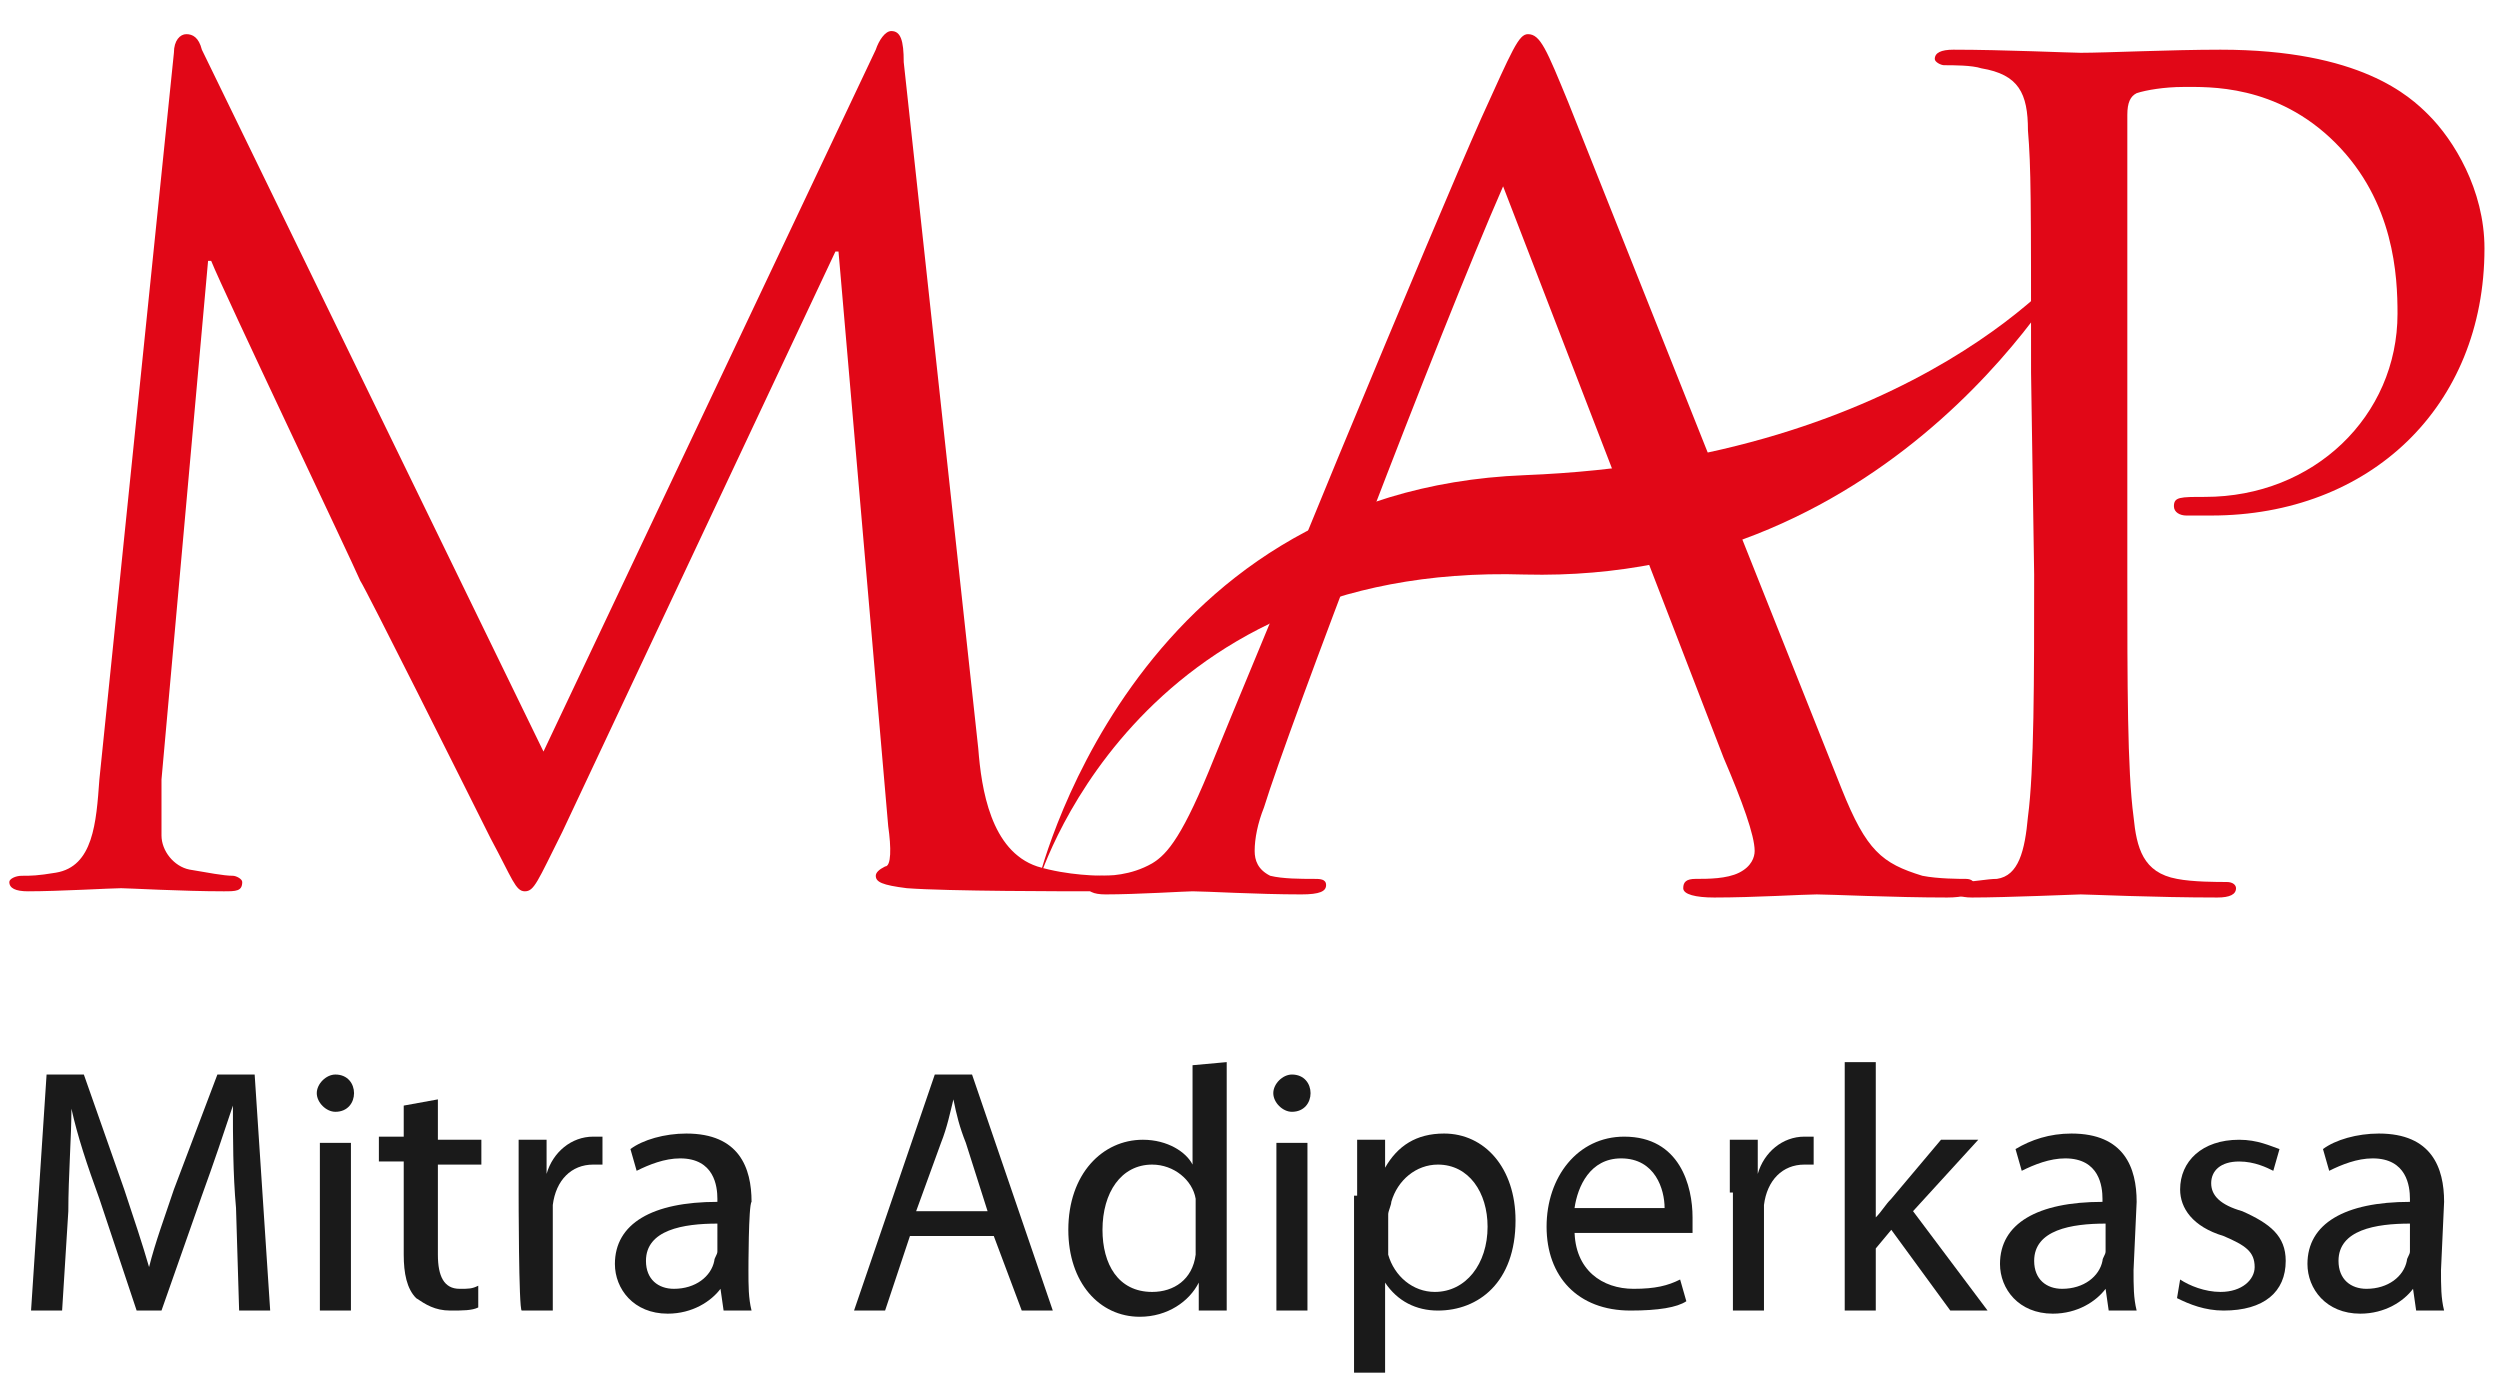 <?xml version="1.0" encoding="UTF-8"?> <svg xmlns="http://www.w3.org/2000/svg" xmlns:xlink="http://www.w3.org/1999/xlink" version="1.1" id="Layer_1" x="0px" y="0px" viewBox="0 0 80.5 45" style="enable-background:new 0 0 80.5 45;" xml:space="preserve"> <style type="text/css"> .st0{fill:#1A1A1A;} .st1{fill:#E10717;} </style> <g> <path class="st0" d="M7.6,38.9c-0.1-1.1-0.1-2.3-0.1-3.3h0c-0.3,0.9-0.6,1.8-1,2.9l-1.3,3.7H4.4l-1.2-3.6c-0.4-1.1-0.7-2-0.9-2.9h0 c0,0.9-0.1,2.2-0.1,3.3l-0.2,3.2H1l0.5-7.6h1.2l1.3,3.7c0.3,0.9,0.6,1.8,0.8,2.5h0c0.2-0.8,0.5-1.6,0.8-2.5L7,34.6h1.2l0.5,7.6h-1 L7.6,38.9z"></path> <path class="st0" d="M11.4,35.2c0,0.3-0.2,0.6-0.6,0.6c-0.3,0-0.6-0.3-0.6-0.6c0-0.3,0.3-0.6,0.6-0.6 C11.2,34.6,11.4,34.9,11.4,35.2z M10.3,42.2v-5.4h1v5.4H10.3z"></path> <path class="st0" d="M14.1,35.4v1.3h1.4v0.8h-1.4v2.9c0,0.7,0.2,1.1,0.7,1.1c0.3,0,0.4,0,0.6-0.1l0,0.7c-0.2,0.1-0.5,0.1-0.9,0.1 c-0.5,0-0.8-0.2-1.1-0.4c-0.3-0.3-0.4-0.8-0.4-1.4v-3h-0.8v-0.8h0.8v-1L14.1,35.4z"></path> <path class="st0" d="M16.7,38.4c0-0.6,0-1.2,0-1.7h0.9l0,1.1h0c0.2-0.7,0.8-1.2,1.5-1.2c0.1,0,0.2,0,0.3,0v0.9c-0.1,0-0.2,0-0.3,0 c-0.7,0-1.2,0.5-1.3,1.3c0,0.1,0,0.3,0,0.5v2.9h-1C16.7,42.2,16.7,38.4,16.7,38.4z"></path> <path class="st0" d="M24.1,40.9c0,0.5,0,0.9,0.1,1.3h-0.9l-0.1-0.7h0c-0.3,0.4-0.9,0.8-1.7,0.8c-1.1,0-1.7-0.8-1.7-1.6 c0-1.3,1.2-2,3.3-2v-0.1c0-0.4-0.1-1.3-1.2-1.3c-0.5,0-1,0.2-1.4,0.4l-0.2-0.7c0.4-0.3,1.1-0.5,1.8-0.5c1.7,0,2.1,1.1,2.1,2.2 C24.1,38.8,24.1,40.9,24.1,40.9z M23.1,39.4c-1.1,0-2.3,0.2-2.3,1.2c0,0.6,0.4,0.9,0.9,0.9c0.7,0,1.2-0.4,1.3-0.9 c0-0.1,0.1-0.2,0.1-0.3V39.4z"></path> <path class="st0" d="M29.3,39.8l-0.8,2.4h-1l2.6-7.6h1.2l2.6,7.6h-1L32,39.8H29.3z M31.8,39l-0.7-2.2c-0.2-0.5-0.3-0.9-0.4-1.4h0 c-0.1,0.4-0.2,0.9-0.4,1.4L29.5,39H31.8z"></path> <path class="st0" d="M39.5,34.2v6.6c0,0.5,0,1,0,1.4h-0.9l0-0.9h0c-0.3,0.6-1,1.1-1.9,1.1c-1.3,0-2.3-1.1-2.3-2.8 c0-1.8,1.1-2.9,2.4-2.9c0.8,0,1.4,0.4,1.6,0.8h0v-3.2L39.5,34.2L39.5,34.2z M38.5,39c0-0.1,0-0.3,0-0.4c-0.1-0.6-0.7-1.1-1.4-1.1 c-1,0-1.6,0.9-1.6,2.1c0,1.1,0.5,2,1.6,2c0.7,0,1.3-0.4,1.4-1.2c0-0.1,0-0.3,0-0.4V39z"></path> <path class="st0" d="M42.2,35.2c0,0.3-0.2,0.6-0.6,0.6c-0.3,0-0.6-0.3-0.6-0.6c0-0.3,0.3-0.6,0.6-0.6C42,34.6,42.2,34.9,42.2,35.2z M41.1,42.2v-5.4h1v5.4H41.1z"></path> <path class="st0" d="M43.7,38.5c0-0.7,0-1.3,0-1.8h0.9l0,0.9h0c0.4-0.7,1-1.1,1.9-1.1c1.3,0,2.3,1.1,2.3,2.8c0,2-1.2,2.9-2.5,2.9 c-0.7,0-1.3-0.3-1.7-0.9h0v2.9h-1V38.5z M44.7,40c0,0.1,0,0.3,0,0.4c0.2,0.7,0.8,1.2,1.5,1.2c1,0,1.7-0.9,1.7-2.1 c0-1.1-0.6-2-1.6-2c-0.7,0-1.3,0.5-1.5,1.2c0,0.1-0.1,0.3-0.1,0.4L44.7,40L44.7,40z"></path> <path class="st0" d="M50.7,39.6c0,1.3,0.9,1.9,1.9,1.9c0.7,0,1.1-0.1,1.5-0.3l0.2,0.7c-0.3,0.2-0.9,0.3-1.8,0.3 c-1.7,0-2.7-1.1-2.7-2.7c0-1.6,1-2.9,2.5-2.9c1.8,0,2.2,1.6,2.2,2.6c0,0.2,0,0.4,0,0.5H50.7z M53.6,38.9c0-0.6-0.3-1.6-1.4-1.6 c-1,0-1.4,0.9-1.5,1.6H53.6z"></path> <path class="st0" d="M55.7,38.4c0-0.6,0-1.2,0-1.7h0.9l0,1.1h0c0.2-0.7,0.8-1.2,1.5-1.2c0.1,0,0.2,0,0.3,0v0.9c-0.1,0-0.2,0-0.3,0 c-0.7,0-1.2,0.5-1.3,1.3c0,0.1,0,0.3,0,0.5v2.9h-1V38.4z"></path> <path class="st0" d="M60.4,39.2L60.4,39.2c0.2-0.2,0.3-0.4,0.5-0.6l1.6-1.9h1.2L61.6,39l2.4,3.2h-1.2l-1.9-2.6l-0.5,0.6v2h-1v-8h1 L60.4,39.2L60.4,39.2z"></path> <path class="st0" d="M68.7,40.9c0,0.5,0,0.9,0.1,1.3h-0.9l-0.1-0.7h0c-0.3,0.4-0.9,0.8-1.7,0.8c-1.1,0-1.7-0.8-1.7-1.6 c0-1.3,1.2-2,3.3-2v-0.1c0-0.4-0.1-1.3-1.2-1.3c-0.5,0-1,0.2-1.4,0.4l-0.2-0.7c0.5-0.3,1.1-0.5,1.8-0.5c1.7,0,2.1,1.1,2.1,2.2 L68.7,40.9L68.7,40.9z M67.8,39.4c-1.1,0-2.3,0.2-2.3,1.2c0,0.6,0.4,0.9,0.9,0.9c0.7,0,1.2-0.4,1.3-0.9c0-0.1,0.1-0.2,0.1-0.3 C67.8,40.4,67.8,39.4,67.8,39.4z"></path> <path class="st0" d="M70.2,41.2c0.3,0.2,0.8,0.4,1.3,0.4c0.7,0,1.1-0.4,1.1-0.8c0-0.5-0.3-0.7-1-1c-1-0.3-1.4-0.9-1.4-1.5 c0-0.9,0.7-1.6,1.9-1.6c0.6,0,1,0.2,1.3,0.3l-0.2,0.7c-0.2-0.1-0.6-0.3-1.1-0.3c-0.6,0-0.9,0.3-0.9,0.7c0,0.4,0.3,0.7,1,0.9 c0.9,0.4,1.4,0.8,1.4,1.6c0,1-0.7,1.6-2,1.6c-0.6,0-1.1-0.2-1.5-0.4L70.2,41.2z"></path> <path class="st0" d="M78.6,40.9c0,0.5,0,0.9,0.1,1.3h-0.9l-0.1-0.7h0c-0.3,0.4-0.9,0.8-1.7,0.8c-1.1,0-1.7-0.8-1.7-1.6 c0-1.3,1.2-2,3.3-2v-0.1c0-0.4-0.1-1.3-1.2-1.3c-0.5,0-1,0.2-1.4,0.4l-0.2-0.7c0.4-0.3,1.1-0.5,1.8-0.5c1.7,0,2.1,1.1,2.1,2.2 L78.6,40.9L78.6,40.9z M77.6,39.4c-1.1,0-2.3,0.2-2.3,1.2c0,0.6,0.4,0.9,0.9,0.9c0.7,0,1.2-0.4,1.3-0.9c0-0.1,0.1-0.2,0.1-0.3 C77.6,40.4,77.6,39.4,77.6,39.4z"></path> <path class="st1" d="M31.5,24.1c0.1,1.3,0.4,3.3,1.9,3.8c1,0.3,2,0.3,2.3,0.3c0.2,0,0.3,0,0.3,0.2c0,0.2-0.3,0.3-0.8,0.3 c-0.8,0-4.7,0-6-0.1c-0.8-0.1-1-0.2-1-0.4c0-0.1,0.1-0.2,0.3-0.3c0.2,0,0.2-0.6,0.1-1.3L27,8.1h-0.1l-8.8,18.7 c-0.8,1.6-0.9,1.9-1.2,1.9c-0.3,0-0.4-0.4-1.1-1.7c-0.9-1.8-4-8-4.2-8.3C11.3,18,7.2,9.4,6.8,8.4H6.7L5.2,25.1c0,0.6,0,1.2,0,1.8 c0,0.5,0.4,1,0.9,1.1c0.6,0.1,1.1,0.2,1.4,0.2c0.1,0,0.3,0.1,0.3,0.2c0,0.3-0.2,0.3-0.6,0.3c-1.3,0-3.1-0.1-3.3-0.1 c-0.3,0-2,0.1-3,0.1c-0.4,0-0.6-0.1-0.6-0.3c0-0.1,0.2-0.2,0.4-0.2c0.3,0,0.5,0,1.1-0.1c1.2-0.2,1.3-1.6,1.4-3L5.6,1.7 c0-0.4,0.2-0.6,0.4-0.6c0.2,0,0.4,0.1,0.5,0.5l11,22.6L28.2,1.6c0.1-0.3,0.3-0.6,0.5-0.6c0.3,0,0.4,0.3,0.4,1L31.5,24.1z"></path> <path class="st1" d="M48.4,6c-2.1,4.8-6.9,17.4-7.7,20c-0.2,0.5-0.3,1-0.3,1.4c0,0.3,0.1,0.6,0.5,0.8c0.4,0.1,1,0.1,1.4,0.1 c0.2,0,0.4,0,0.4,0.2c0,0.2-0.2,0.3-0.8,0.3c-1.4,0-3.1-0.1-3.5-0.1c-0.2,0-1.8,0.1-2.8,0.1c-0.4,0-0.6-0.1-0.6-0.3 c0-0.2,0.1-0.3,0.4-0.3c0.3,0,1,0,1.7-0.4c0.5-0.3,1-0.9,2-3.4c0.4-1,2.2-5.3,4-9.7c2.2-5.3,3.8-9.1,4.6-10.9 c1-2.2,1.2-2.7,1.5-2.7c0.4,0,0.6,0.5,1.3,2.2l8.8,22.1c0.8,2,1.3,2.4,2.6,2.8c0.5,0.1,1.2,0.1,1.4,0.1c0.2,0,0.3,0.1,0.3,0.3 c0,0.2-0.4,0.3-0.9,0.3c-1.7,0-3.8-0.1-4.2-0.1c-0.4,0-2,0.1-3.3,0.1c-0.6,0-1-0.1-1-0.3s0.1-0.3,0.4-0.3c0.4,0,1,0,1.4-0.2 c0.4-0.2,0.5-0.5,0.5-0.7c0-0.5-0.4-1.6-1-3L48.4,6z"></path> <path class="st1" d="M65.4,12c0-5.6,0-6.6-0.1-7.8C65.3,3,65,2.4,63.8,2.2c-0.3-0.1-0.9-0.1-1.2-0.1c-0.1,0-0.3-0.1-0.3-0.2 c0-0.2,0.2-0.3,0.6-0.3c1.6,0,3.8,0.1,4.1,0.1c0.8,0,2.9-0.1,4.5-0.1c4.5,0,6.1,1.5,6.7,2.1c0.8,0.8,1.8,2.4,1.8,4.3 c0,5.1-3.7,8.6-8.8,8.6c-0.2,0-0.6,0-0.8,0c-0.2,0-0.4-0.1-0.4-0.3c0-0.3,0.2-0.3,1-0.3c3.5,0,6.2-2.6,6.2-5.9c0-1.2-0.1-3.6-2-5.5 c-1.9-1.9-4.1-1.8-4.9-1.8c-0.6,0-1.2,0.1-1.5,0.2c-0.2,0.1-0.3,0.3-0.3,0.7v14.8c0,3.5,0,6.3,0.2,7.8c0.1,1,0.3,1.8,1.4,2 c0.5,0.1,1.3,0.1,1.6,0.1c0.2,0,0.3,0.1,0.3,0.2c0,0.2-0.2,0.3-0.6,0.3c-2,0-4.2-0.1-4.4-0.1c-0.1,0-2.4,0.1-3.5,0.1 c-0.4,0-0.6-0.1-0.6-0.3c0-0.1,0.1-0.2,0.3-0.2c0.3,0,0.8-0.1,1.1-0.1c0.7-0.1,0.9-0.9,1-2c0.2-1.5,0.2-4.4,0.2-7.8L65.4,12 L65.4,12z"></path> <path class="st1" d="M33.4,28.5c0,0,2.9-12.7,15.7-13.2c12.7-0.5,17.7-7,17.7-7s-5.6,10.5-17.7,10.2C36.4,18.1,33.4,28.5,33.4,28.5 "></path> </g> </svg> 